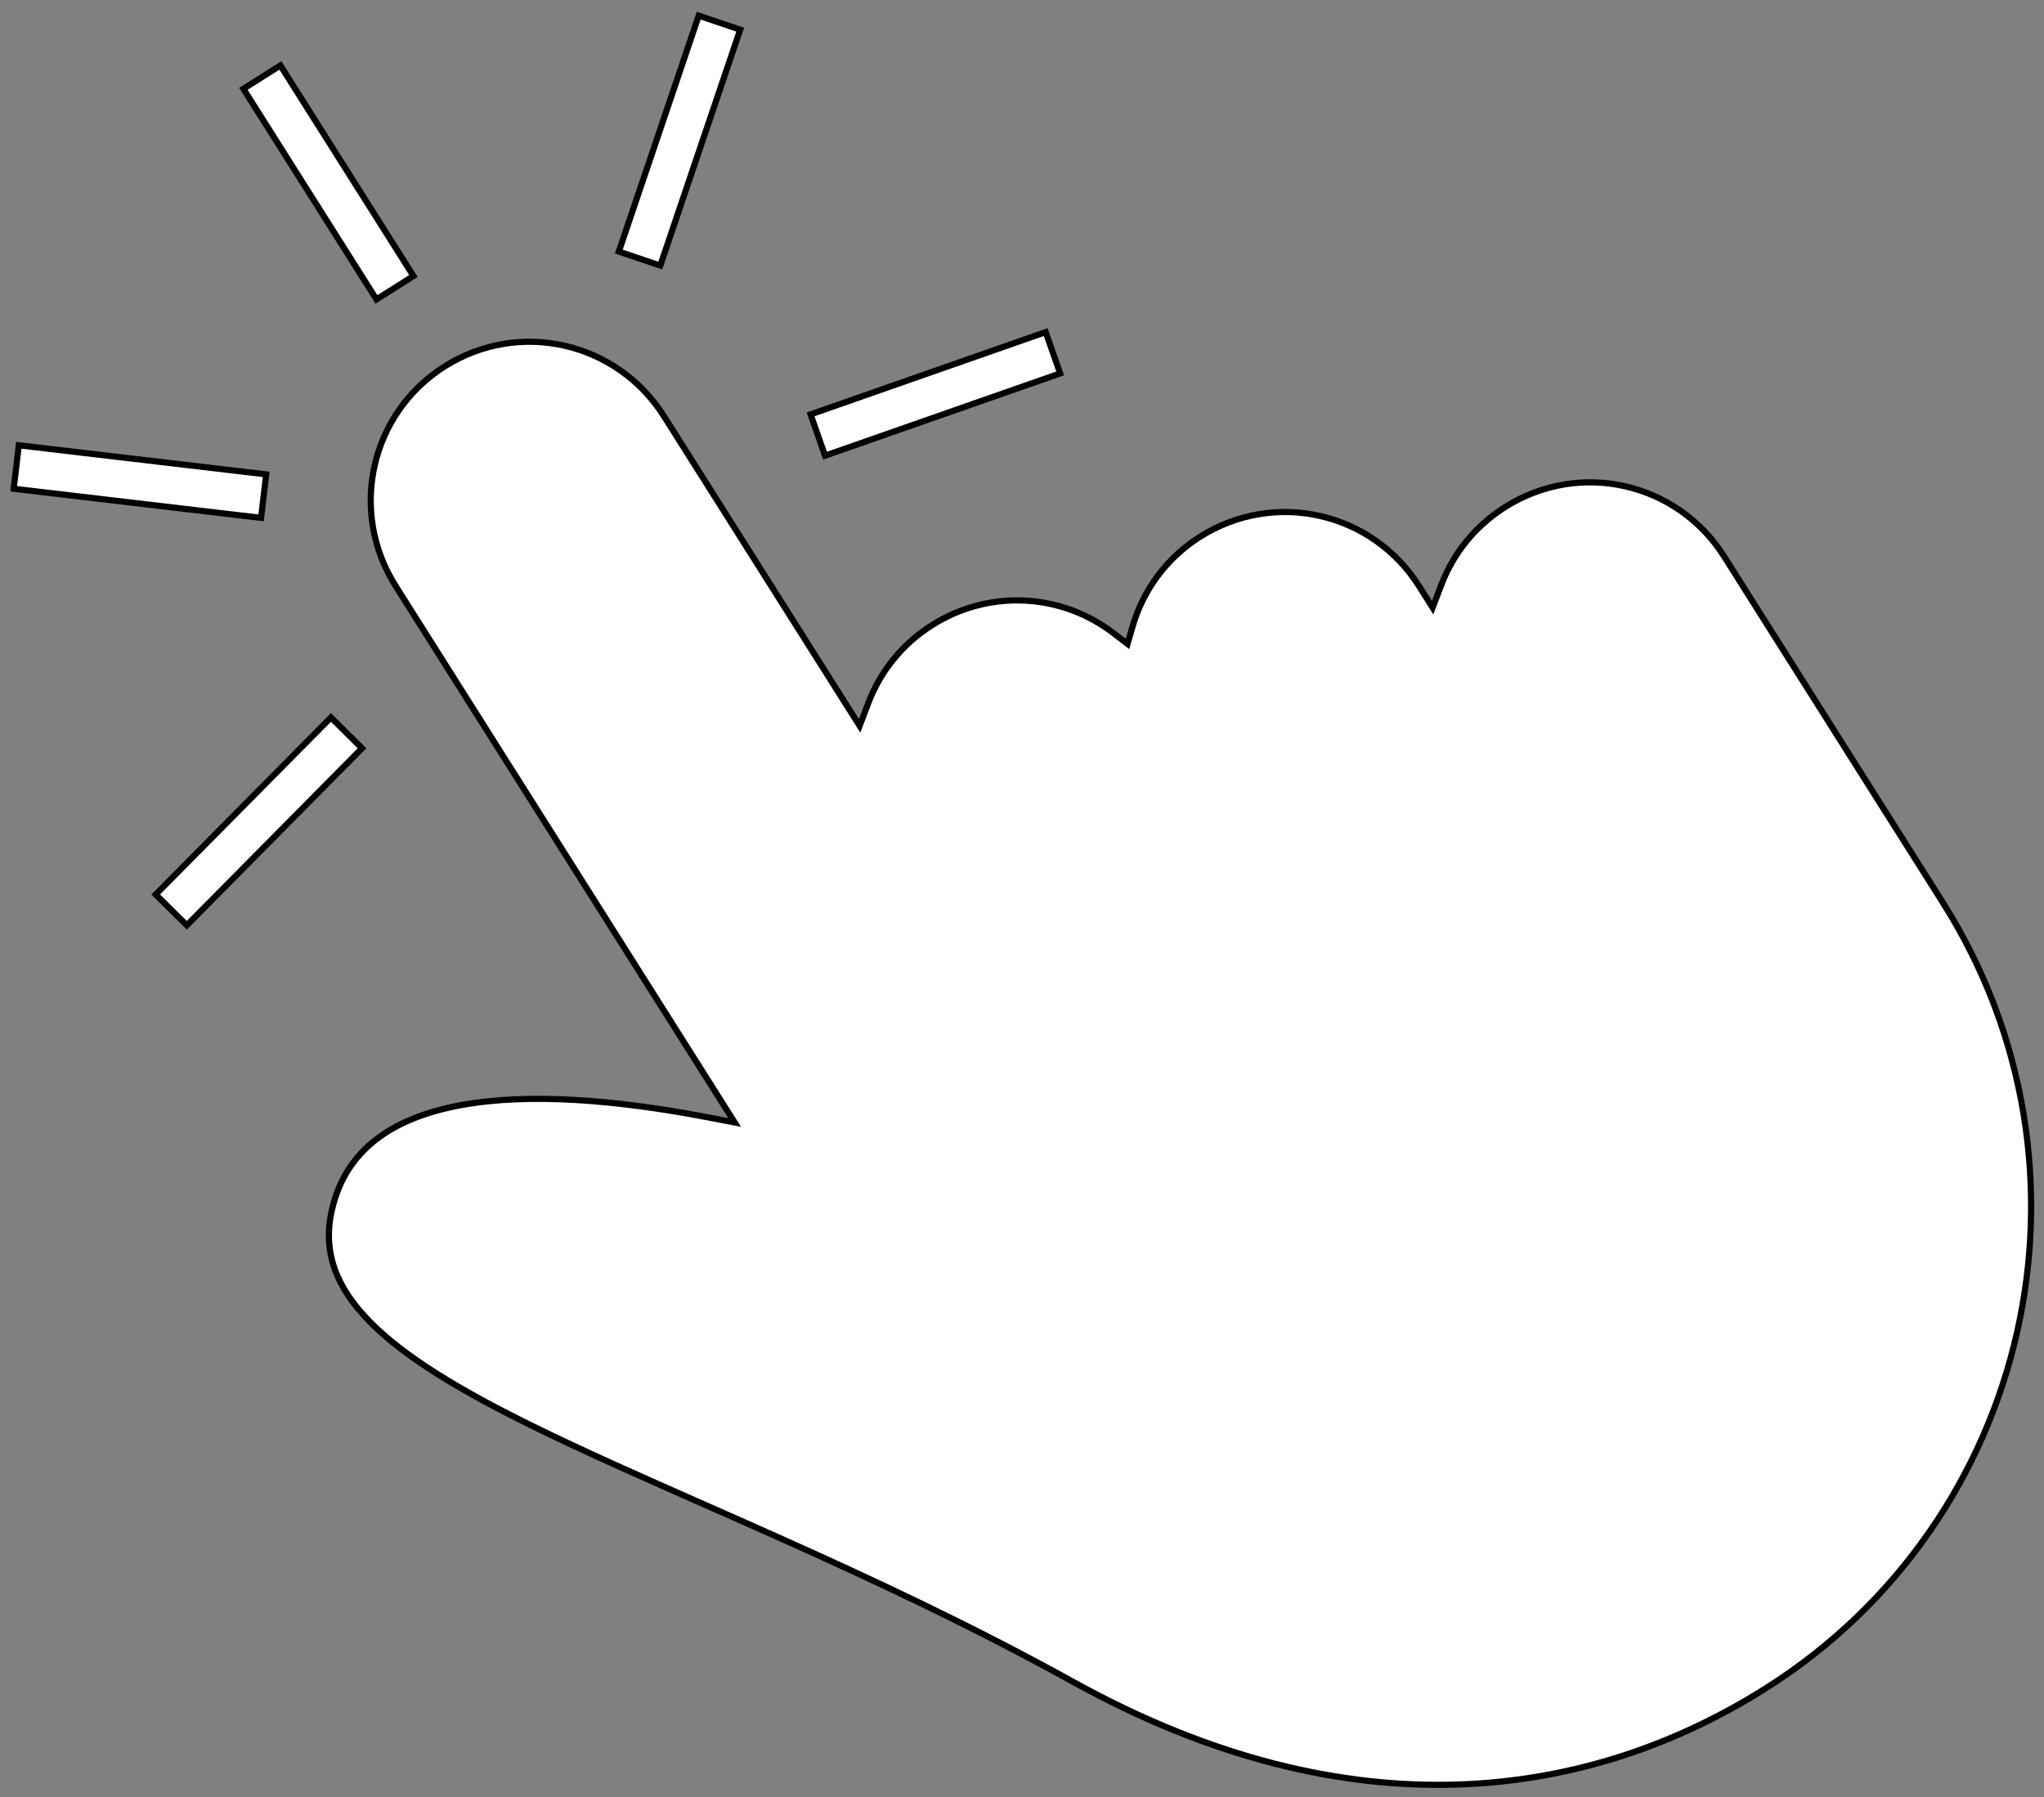 <?xml version="1.0" encoding="UTF-8"?> <svg xmlns="http://www.w3.org/2000/svg" width="671" height="590" viewBox="0 0 671 590" fill="none"><rect x="0" y="0" width="671" height="590" fill="#808080" stroke="none"/> <path d="M232.002 366.742L241.167 368.489L236.183 360.601L129.862 192.352C114.335 167.781 121.649 135.664 145.979 120.289C170.476 104.809 202.538 112.225 217.983 136.667L277.874 231.442L282.197 238.283L285.08 230.721C288.956 220.552 296.042 211.505 305.968 205.233C325.055 193.171 348.671 194.951 365.439 207.793L370.138 211.392L371.789 205.708C375.215 193.914 382.769 183.278 393.943 176.217C418.454 160.728 450.452 168.075 465.817 192.39L465.979 192.645L470.298 199.48L473.184 191.928C477.065 181.77 484.16 172.739 494.091 166.464C518.598 150.977 550.612 158.34 565.995 182.684L637.837 296.372C692.986 383.644 666.945 499.099 579.673 554.248C521.784 590.83 443.532 602.609 352.456 552.231C318.971 533.709 285.968 518.327 255.578 504.729C247.157 500.96 238.948 497.334 230.989 493.819C210.163 484.619 191.05 476.176 174.312 467.92C151.133 456.486 133.041 445.656 121.601 434.108C110.342 422.743 105.834 411.041 108.925 397.341C113.402 377.491 128.738 366.998 151.176 362.839C173.745 358.657 202.611 361.138 232.002 366.742ZM123.577 98.289L79.894 29.161L92.041 21.485L135.725 90.612L123.577 98.289ZM203.145 82.585L229.377 5.134L242.987 9.743L216.756 87.195L203.145 82.585ZM266.096 136.039L343.278 109.025L348.026 122.589L270.843 149.602L266.096 136.039ZM118.854 245.647L61.325 303.761L51.113 293.652L108.642 235.538L118.854 245.647ZM85.707 170.008L4.494 160.453L6.173 146.181L87.386 155.736L85.707 170.008Z" fill="white" stroke="black" stroke-width="2.022"></path> </svg> 